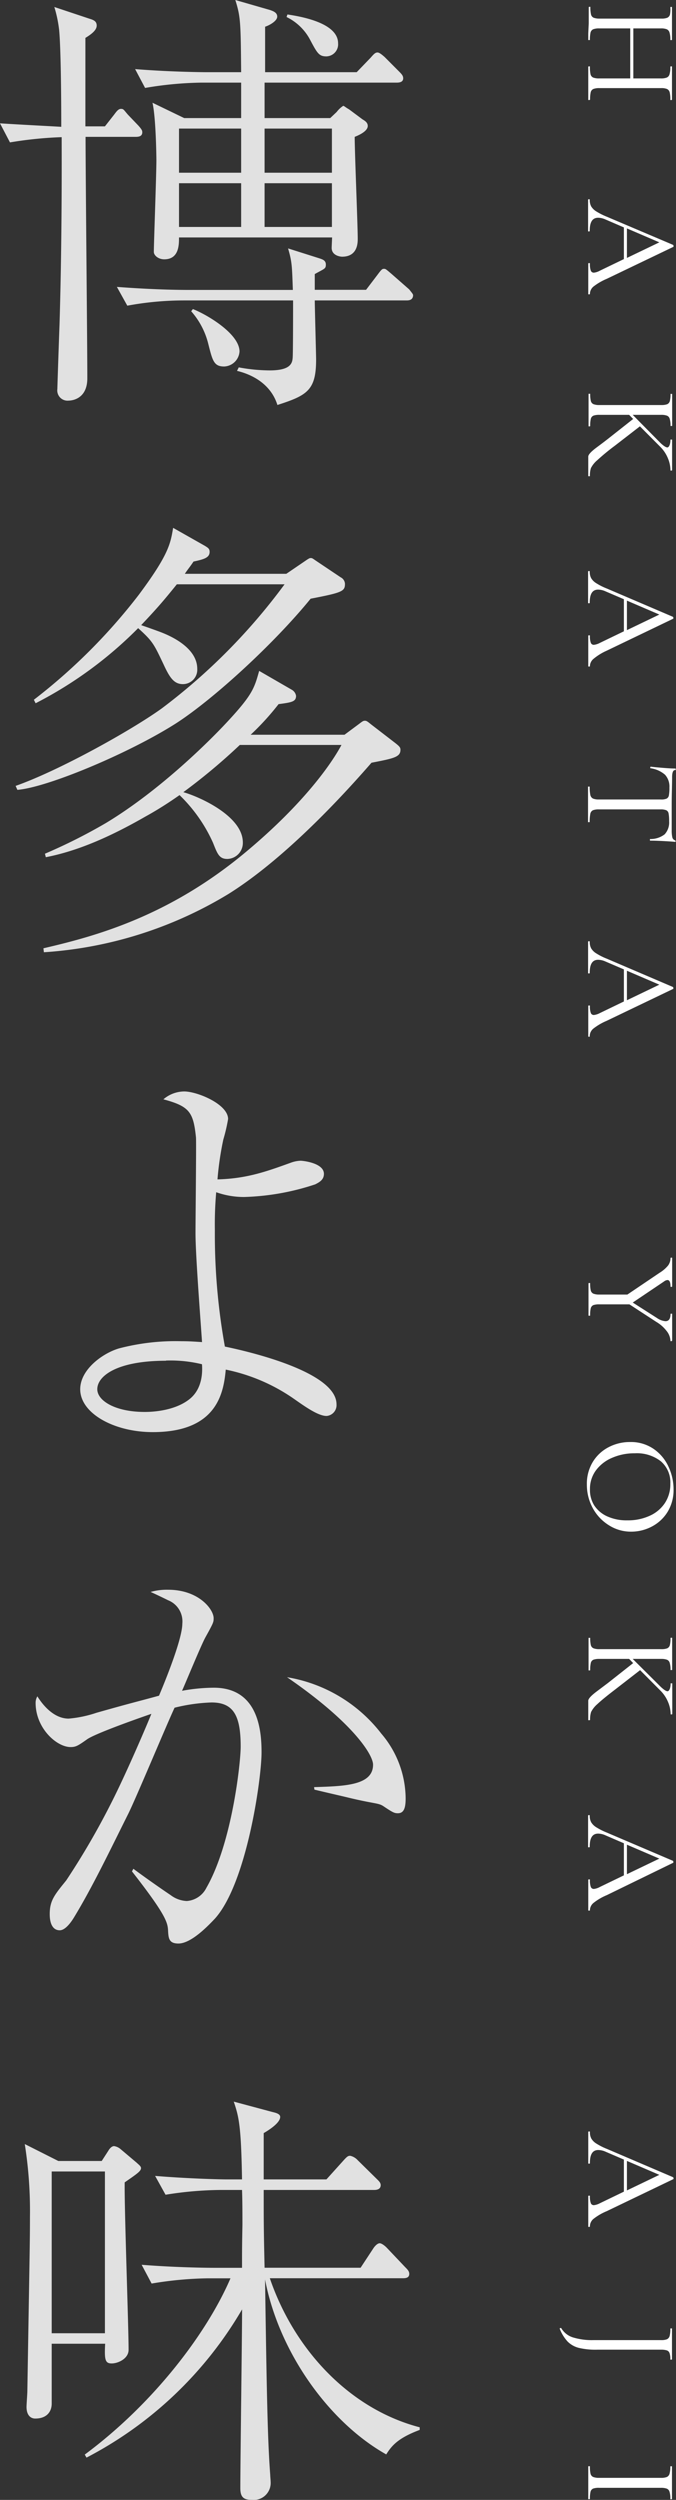 <svg xmlns="http://www.w3.org/2000/svg" viewBox="0 0 115.97 428.7"><rect x="0" y="0" width="115.97" height="428.7" fill="#333333" stroke="none"/><defs><style>.cls-1{opacity:0.85;}.cls-2{fill:#fff;}</style></defs><g id="レイヤー_2" data-name="レイヤー 2"><g id="デザイン"><g class="cls-1"><path class="cls-2" d="M23.25,23.47H14.68c0,6.6.3,35.55.3,41.4,0,3.83-3.05,3.83-3.2,3.83a1.76,1.76,0,0,1-1.94-2c0-.37.3-9.22.37-11,.45-14.85.37-28.88.37-32.18a67.33,67.33,0,0,0-8.87.9L0,21.15c3.35.22,9.32.52,10.51.6,0-5.55-.08-13.72-.37-16.65a21.57,21.57,0,0,0-.82-3.9l6,2c.74.22,1.27.44,1.27,1.19s-.82,1.43-1.94,2.11V21.67H18l1.57-2c.45-.6.74-1,1.19-1s.45.15,1.19,1l1.79,1.87c.67.75.67.9.67,1.2C24.37,23.4,23.78,23.47,23.25,23.47ZM69.69,51.52H54c0,1,.23,9.45.23,10.13,0,5.25-1.49,6.15-6.64,7.8-1-3.23-3.8-5.1-6.93-5.85l.3-.6a29.79,29.79,0,0,0,5.29.52c3.28,0,3.88-1,3.95-2.1.08-.3.08-8.92.08-9.9H31.45a53.33,53.33,0,0,0-9.61.9L20.05,49.2c4,.3,8.42.52,12.45.52H50.24c-.15-4.27-.15-4.8-.82-7.12l5.21,1.65c.67.22,1.27.37,1.27,1.12S55.68,46.05,54,47v2.7h8.8l1.94-2.55c.67-.9.82-1.05,1.11-1.05s.3,0,1.35.9l3,2.63c.59.75.67.82.67,1.05C70.81,51.52,70.06,51.52,69.69,51.52ZM68.05,14.17H45.39v6.08H56.65l1.11-1.05a4.39,4.39,0,0,1,1.12-1.05c.15,0,.45.3,1,.6l2.31,1.72c.52.3.9.6.9,1.13,0,1-1.87,1.72-2.24,1.87,0,2.78.52,15,.52,17.48,0,.67,0,3.07-2.68,3.07-.37,0-1.79-.22-1.79-1.5,0-.3.07-1.57.07-1.8H30.71c0,1.28,0,3.75-2.54,3.75-1,0-1.78-.67-1.78-1.27,0-1.35.44-13.2.44-15.75,0-.38-.07-7.2-.67-9.83l5.44,2.63h9.77V14.17H34.51a61.58,61.58,0,0,0-9.62.91l-1.71-3.23c5.59.45,11,.53,12.37.53h5.82c-.08-8.48-.08-9.46-1-12.38l6,1.73c.37.15,1.19.37,1.19,1.12s-1.34,1.5-2.08,1.73v7.8H61.19L63.58,9.9c.59-.68.82-.9,1.19-.9s1,.6,1.19.75l2.46,2.47c.45.45.75.75.75,1.2C69.17,14.1,68.5,14.17,68.05,14.17ZM41.37,22.05H30.71v7.57H41.37Zm0,9.37H30.71v7.5H41.37ZM38.46,62.85c-1.79,0-2-1-2.76-4a13.18,13.18,0,0,0-2.9-5.47l.29-.38c2.54,1,8,4.28,8,7.28A2.75,2.75,0,0,1,38.46,62.85Zm18.48-40.8H45.39v7.57H56.94Zm0,9.37H45.39v7.5H56.94ZM56,9.67c-1.27,0-1.57-.52-2.84-2.92a9,9,0,0,0-4-3.83l.15-.44C51.28,2.78,58,3.83,58,7.42A2.07,2.07,0,0,1,56,9.67Z"/><path class="cls-2" d="M53.29,102.67C47,110.4,36.6,119.92,30.19,124.05c-8,5.1-22.07,11-27.21,11.4l-.3-.68c7.46-2.62,19.83-9.52,25.05-13.27a102.85,102.85,0,0,0,21.09-21.3H30.34c-2.24,2.77-3.28,4-6.12,7,.38.15.67.22,3.13,1.12,1,.38,6.49,2.4,6.49,6.38a2.47,2.47,0,0,1-2.46,2.62c-1.49,0-2.24-1.05-3.28-3.3-1.71-3.6-1.86-4-4.4-6.3A69.09,69.09,0,0,1,6.11,120.6l-.3-.6a98.21,98.21,0,0,0,18-18c5.14-6.9,5.44-8.78,5.89-11.48l5.44,3.08c.6.37.82.52.82,1.05,0,1-1,1.27-2.76,1.65-.67,1-1,1.35-1.49,2.1H49.12l3.2-2.18c.75-.52.82-.52,1-.52s.23,0,.75.37L58.44,99a1.32,1.32,0,0,1,.74,1.12C59.18,101.4,58.73,101.62,53.29,102.67ZM63.73,130.8c-7.83,9-16.62,17.55-24.53,22.5a69.67,69.67,0,0,1-31.67,10l-.08-.68c8.57-2,21.4-5.32,34.89-16.65,9.76-8.17,14.53-15,16.24-18.22H41.14a102.4,102.4,0,0,1-9.69,8.1c2.46.67,10.21,4,10.21,8.62A2.74,2.74,0,0,1,39,147.3c-1.41,0-1.71-.9-2.46-2.78a26.32,26.32,0,0,0-5.74-8.17C29,137.62,27,138.9,25,140c-6,3.45-11.62,5.93-17.14,7l-.15-.6a93.77,93.77,0,0,0,10.44-5.25c9.46-5.7,18.11-14.4,20.94-17.47,4.25-4.58,4.55-5.7,5.37-8.63l5.59,3.23a1.46,1.46,0,0,1,.74,1.05c0,1-.74,1.12-3,1.42A44.9,44.9,0,0,1,43,126h16.1l2.53-1.88c.67-.52.75-.52,1-.52s.45.15,1,.6l4.18,3.22c.67.53.89.75.89,1.13C68.72,129.82,67.6,130.05,63.73,130.8Z"/><path class="cls-2" d="M50,199.35a5.34,5.34,0,0,1,1.57-.3c.37,0,4,.37,4,2.25,0,1-.74,1.42-1.49,1.8a42.18,42.18,0,0,1-12.22,2.17,14.2,14.2,0,0,1-4.77-.82,63.71,63.71,0,0,0-.23,6.52,108,108,0,0,0,1.72,19.95c2.53.53,19.15,4.05,19.15,9.9a1.86,1.86,0,0,1-1.71,2c-1.42,0-3.65-1.58-5.37-2.78a31.39,31.39,0,0,0-11.92-5.17c-.37,4-1.49,10.72-12.52,10.72-6.64,0-12.45-3.22-12.45-7.35,0-3.37,3.8-6.15,6.63-7A38.28,38.28,0,0,1,31.08,230c1.42,0,2.31.07,3.58.15-.3-4.43-1.12-14.93-1.12-18.68,0-2.62.15-15.6.08-16.42-.45-4.35-1.12-5.33-5.59-6.53a5.56,5.56,0,0,1,3.57-1.35c2.24,0,7.53,2.18,7.53,4.73a29.83,29.83,0,0,1-.82,3.52,53.42,53.42,0,0,0-1,6.83C42.41,202.12,45.84,200.85,50,199.35Zm-21.54,34c-8.42,0-11.77,2.63-11.77,4.88,0,2,3.13,3.9,8.12,3.9.67,0,4.92,0,7.68-2.18,2.38-1.87,2.23-5,2.16-6A22.82,22.82,0,0,0,28.47,233.32Z"/><path class="cls-2" d="M22.88,320.47C25,322.05,27.8,324,29.29,325a4.9,4.9,0,0,0,2.76,1,4.09,4.09,0,0,0,3.35-2.25c4.4-7.65,5.89-21.45,5.89-24.23,0-5.25-1.19-7.57-5-7.57a30.1,30.1,0,0,0-6.34.9c-1.34,2.85-6.71,15.75-8,18.3-3,6-6.11,12.52-9.32,17.77-.15.23-1.27,2.1-2.38,2.1s-1.72-1-1.72-2.77c0-2.33.82-3.3,2.83-5.78a129.31,129.31,0,0,0,7.68-13.2c2.68-5.25,6.34-13.87,6.93-15.37-2.38.82-9.84,3.45-11.1,4.42-1.49,1.05-1.87,1.28-2.76,1.28-2.39,0-6-3.23-6-7.58a2.15,2.15,0,0,1,.3-1.12c1.12,1.8,3,3.82,5.37,3.82a20.26,20.26,0,0,0,4.77-1c6.11-1.73,6.33-1.73,10.73-2.93,1.27-3,4-9.82,4-12.37a3.9,3.9,0,0,0-2.45-4c-.45-.23-2.61-1.27-3-1.42a10.17,10.17,0,0,1,3-.38c5.29,0,7.82,3.38,7.82,4.87,0,.68,0,.75-1.42,3.31-.74,1.35-3.42,7.87-4,9.15a30.71,30.71,0,0,1,5.44-.53c7.75,0,8.2,7.57,8.2,11.1,0,4.5-2.53,22.42-8,28.5-1,1.05-4,4.27-6.26,4.27-1.64,0-1.71-.9-1.78-2.25s-.38-2.7-6.19-10.12Zm31-14C59,306.3,64,306.22,64,302.62c0-1.72-3.5-7.27-14.76-15a25.72,25.72,0,0,1,16.18,9.68,17.28,17.28,0,0,1,4.17,11.1c0,1.65-.3,2.55-1.34,2.55-.6,0-.89-.15-2.46-1.2-.89-.6-1.49-.38-6.11-1.5-.6-.15-3.88-.9-5.74-1.35Z"/><path class="cls-2" d="M21.39,374.25c-.07,4.5.67,24.67.67,28.72,0,1.5-1.79,2.33-2.9,2.33s-1.27-.6-1.12-3.38H8.87V412.2c0,1.27-.75,2.55-2.83,2.55-.75,0-1.49-.53-1.49-2,0-.37.14-2.32.14-2.62.38-23.18.45-25.5.45-30a73.52,73.52,0,0,0-.89-12.45L10,370.58h7.45l1.12-1.73c.3-.52.67-.82,1-.82a2.22,2.22,0,0,1,1.12.52l2.76,2.33c.3.29.74.6.74.9C24.22,372.3,23.55,372.75,21.39,374.25ZM18,372.38H8.87v27.74H18ZM66.26,420.9c-9.76-5.48-18.41-17.48-20.79-30,.29,19.65.44,27.67.89,33.52,0,.3.07.9.07,1.2a2.91,2.91,0,0,1-3.2,3.08c-1.42,0-2-.45-2-2,0-4.8.3-26.25.3-30.67a66.28,66.28,0,0,1-26.69,25.42l-.3-.52c11.93-8.85,21-20.93,25-30.23H35.63a62.76,62.76,0,0,0-9.62.9l-1.71-3.22c5.59.45,11,.52,12.37.52h4.85c0-3.15,0-3.52.07-7.35,0-1.8,0-4.27-.07-6H37.94a61.28,61.28,0,0,0-9.54.82l-1.79-3.23c5.59.46,11,.6,12.37.6h2.54c-.15-9.14-.53-10.72-1.42-13.34l6.71,1.8c.67.15,1.26.37,1.26.82,0,.9-1.49,2-2.83,2.78v7.94H56l2.83-3.14c.74-.83.89-.91,1.26-.91a2.48,2.48,0,0,1,1.27.75l3.21,3.16c.37.37.74.67.74,1.12,0,.68-.59.83-1.12.83H45.24c0,5.77,0,6.52.15,13.34H61.86l2.17-3.3c.29-.45.74-.9,1.11-.9s1,.53,1.27.83l3.13,3.3c.37.37.67.67.67,1.12,0,.68-.59.75-1.12.75H46.29C50.46,402.9,59.93,413.1,72,416.25v.45C68.2,418.12,67.16,419.47,66.26,420.9Z"/></g><path class="cls-2" d="M101.06,17.16c-.09,0-.14,0-.14-.07,0-.49,0-.88,0-1.15l0-1.64,0-1.77q0-.39,0-1.08s0-.07.14-.07.14,0,.14.07a5.63,5.63,0,0,0,.11,1.3.82.82,0,0,0,.45.55,2.7,2.7,0,0,0,1,.15h5.36V4.87h-5.36a2.7,2.7,0,0,0-1,.15.84.84,0,0,0-.45.55,5.69,5.69,0,0,0-.11,1.3s0,0-.14,0-.14,0-.14,0c0-.49,0-.87,0-1.15L101,4l0-1.61q0-.42,0-1.17s0-.05.14-.05.14,0,.14.05a5.45,5.45,0,0,0,.11,1.27.82.82,0,0,0,.45.55,2.7,2.7,0,0,0,1,.15h10.65a2.55,2.55,0,0,0,1-.15.87.87,0,0,0,.45-.55A4.73,4.73,0,0,0,115,1.24s0-.05.14-.05.14,0,.14.05l0,1.17c0,.65,0,1.17,0,1.59s0,1,0,1.75l0,1.12s0,0-.14,0-.14,0-.14,0a4.05,4.05,0,0,0-.14-1.28.86.86,0,0,0-.47-.57,2.6,2.6,0,0,0-1-.15h-4.74v8.58h4.74a2.6,2.6,0,0,0,1-.15.84.84,0,0,0,.47-.56,4.17,4.17,0,0,0,.14-1.29s0-.07.14-.07.14,0,.14.07l0,1.08c0,.68,0,1.27,0,1.77s0,1,0,1.64l0,1.15s0,.07-.14.07-.14,0-.14-.07a4.89,4.89,0,0,0-.12-1.28.87.87,0,0,0-.45-.55,2.55,2.55,0,0,0-1-.15H102.79a2.7,2.7,0,0,0-1,.15.82.82,0,0,0-.45.55,5.49,5.49,0,0,0-.11,1.28S101.15,17.16,101.06,17.16Z"/><path class="cls-2" d="M101.06,50.48c-.09,0-.14,0-.14-.09,0-.29,0-.74,0-1.36s0-1.06,0-1.35,0-.79,0-1.31,0-.88,0-1.15c0-.07,0-.1.14-.1s.14,0,.14.1a3.32,3.32,0,0,0,.15,1.18.54.54,0,0,0,.54.36,2.72,2.72,0,0,0,1-.33l4.14-2V39l-3.15-1.36a3.19,3.19,0,0,0-1.26-.3c-1,0-1.45.75-1.45,2.23,0,.08,0,.12-.14.12s-.14,0-.14-.12c0-.27,0-.67,0-1.19s0-1.09,0-1.52,0-.85,0-1.4,0-.85,0-1.18c0-.07,0-.11.14-.11s.14,0,.14.11a2.32,2.32,0,0,0,.24,1.1,2.59,2.59,0,0,0,.86.86,11.57,11.57,0,0,0,1.82.92L115.48,42s.07.09.07.19,0,.14-.07.16l-11.4,5.47a10,10,0,0,0-2.28,1.33,1.68,1.68,0,0,0-.6,1.27C101.2,50.45,101.15,50.48,101.06,50.48Zm6.49-11.31v5.06l5.56-2.67Z"/><path class="cls-2" d="M101.06,81.67c-.09,0-.14,0-.14-.07V79c0-.13,0-.37,0-.7s.48-.86,1.45-1.58,1.61-1.21,1.9-1.44l4.35-3.43-.69-.71h-5.13a2.9,2.9,0,0,0-1,.14.8.8,0,0,0-.44.53,5.16,5.16,0,0,0-.11,1.24s0,.07-.14.07-.14,0-.14-.07c0-.49,0-.87,0-1.13l0-1.63,0-1.59q0-.43,0-1.17s0,0,.14,0,.14,0,.14,0a5.16,5.16,0,0,0,.11,1.24.82.82,0,0,0,.45.54,2.7,2.7,0,0,0,1,.15h10.65a2.78,2.78,0,0,0,1-.14.84.84,0,0,0,.45-.53,4.59,4.59,0,0,0,.12-1.24s0,0,.14,0,.14,0,.14,0l0,1.15c0,.68,0,1.2,0,1.59s0,1,0,1.63l0,1.13s0,0-.14,0-.14,0-.14,0a3.82,3.82,0,0,0-.14-1.23.8.8,0,0,0-.47-.54,2.85,2.85,0,0,0-1-.14h-4.88L113.34,76c.53.49.91.73,1.15.73s.53-.45.53-1.35c0,0,0,0,.14,0s.14,0,.14,0l0,1c0,.61,0,1.19,0,1.72s0,1.08,0,1.64l0,.89s0,.07-.14.07-.14,0-.14-.07a5.53,5.53,0,0,0-.45-2.07,6,6,0,0,0-1.36-2l-3.43-3.45-4.28,3.31a38.18,38.18,0,0,0-3.06,2.52,4.31,4.31,0,0,0-1.07,1.34,4.42,4.42,0,0,0-.17,1.36C101.2,81.65,101.15,81.67,101.06,81.67Z"/><path class="cls-2" d="M101.06,114.31c-.09,0-.14,0-.14-.1,0-.29,0-.74,0-1.35s0-1.07,0-1.36,0-.79,0-1.31,0-.87,0-1.15c0-.06,0-.09.14-.09s.14,0,.14.09a3.28,3.28,0,0,0,.15,1.18.54.54,0,0,0,.54.36,2.84,2.84,0,0,0,1-.32l4.14-2v-5.5l-3.15-1.35a3.19,3.19,0,0,0-1.26-.3c-1,0-1.45.74-1.45,2.23,0,.08,0,.11-.14.11s-.14,0-.14-.11c0-.28,0-.68,0-1.2s0-1.09,0-1.51,0-.86,0-1.41,0-.85,0-1.17c0-.08,0-.12.14-.12s.14,0,.14.12a2.28,2.28,0,0,0,.24,1.09,2.51,2.51,0,0,0,.86.86,10.76,10.76,0,0,0,1.82.92l11.36,4.86s.07.09.07.18,0,.15-.07.16l-11.4,5.48A9.61,9.61,0,0,0,101.8,113a1.68,1.68,0,0,0-.6,1.26C101.2,114.28,101.15,114.31,101.06,114.31ZM107.55,103v5.06l5.56-2.67Z"/><path class="cls-2" d="M114.09,132.86a4.78,4.78,0,0,0-2.52-1.12s-.06-.07,0-.15,0-.13,0-.13c.43.07,1.12.13,2.07.21s1.67.12,2.16.12c.08,0,.12,0,.12.13s0,.14-.12.14c-.33,0-.5.42-.5,1.24,0,1.32-.07,2.86-.07,4.63,0,.9,0,1.86,0,2.87l0,1.57a5.24,5.24,0,0,0,.11,1.23.7.7,0,0,0,.46.51.14.14,0,0,1,.1.14c0,.08,0,.12-.1.12-.44-.05-1.13-.09-2.05-.14s-1.68-.07-2.25-.07c0,0,0,0,0-.13s0-.13,0-.15a3.91,3.91,0,0,0,2.53-.81,3,3,0,0,0,.76-2.24,6.84,6.84,0,0,0-.09-1.33.75.75,0,0,0-.39-.55,2.37,2.37,0,0,0-1-.15h-10.6a2.65,2.65,0,0,0-1,.15.86.86,0,0,0-.44.6,6.93,6.93,0,0,0-.11,1.44s0,0-.14,0-.14,0-.14,0c0-.53,0-.94,0-1.25l0-1.81,0-1.75q0-.47,0-1.29s0,0,.14,0,.14,0,.14,0a7,7,0,0,0,.11,1.43.91.91,0,0,0,.45.62,2.49,2.49,0,0,0,1,.16h10.65a2.19,2.19,0,0,0,1-.15.77.77,0,0,0,.38-.55,7,7,0,0,0,.09-1.35A3,3,0,0,0,114.09,132.86Z"/><path class="cls-2" d="M101.06,177.79c-.09,0-.14,0-.14-.1,0-.29,0-.74,0-1.35s0-1.07,0-1.36,0-.79,0-1.31,0-.88,0-1.15c0-.06,0-.09.14-.09s.14,0,.14.09a3.28,3.28,0,0,0,.15,1.18.54.54,0,0,0,.54.36,2.84,2.84,0,0,0,1-.32l4.14-2v-5.5l-3.15-1.35a3.19,3.19,0,0,0-1.26-.3c-1,0-1.45.74-1.45,2.23,0,.07,0,.11-.14.11s-.14,0-.14-.11c0-.28,0-.68,0-1.2s0-1.09,0-1.52,0-.85,0-1.4,0-.85,0-1.17c0-.08,0-.12.14-.12s.14,0,.14.12a2.28,2.28,0,0,0,.24,1.09,2.51,2.51,0,0,0,.86.86,10.76,10.76,0,0,0,1.82.92l11.36,4.86s.07.09.07.18,0,.15-.07.16l-11.4,5.47a9.91,9.91,0,0,0-2.28,1.34,1.68,1.68,0,0,0-.6,1.26C101.2,177.75,101.15,177.79,101.06,177.79Zm6.49-11.32v5.06l5.56-2.67Z"/><path class="cls-2" d="M115.16,230c-.09,0-.14,0-.14-.05a2.9,2.9,0,0,0-.65-1.69,6.19,6.19,0,0,0-1.79-1.58l-4.6-3h-5.19a2.94,2.94,0,0,0-1,.13.82.82,0,0,0-.44.52,5.07,5.07,0,0,0-.11,1.23c0,.05,0,.07-.14.07s-.14,0-.14-.07c0-.47,0-.84,0-1.1l0-1.63,0-1.59q0-.43,0-1.17s0-.05.14-.05.14,0,.14.05a5.22,5.22,0,0,0,.11,1.24.82.82,0,0,0,.45.54,2.7,2.7,0,0,0,1,.15h4.83l5.52-3.73a5.8,5.8,0,0,0,1.47-1.26,2.18,2.18,0,0,0,.41-1.27s0-.07.14-.07.14,0,.14.07l0,.81c0,.36,0,.63,0,.8,0,.52,0,1.2,0,2l0,1.28s0,.05-.14.05-.14,0-.14-.05c0-.75-.17-1.12-.53-1.12a1.12,1.12,0,0,0-.59.25l-5.36,3.61,4.18,2.67a3,3,0,0,0,1.43.53c.58,0,.87-.42.87-1.24,0,0,0-.05.14-.05s.14,0,.14.05l0,1.1c0,.61,0,1.17,0,1.66,0,.26,0,.57,0,.94l0,.85S115.25,230,115.16,230Z"/><path class="cls-2" d="M101.65,250.78a6.86,6.86,0,0,1,2.71-2.58,7.81,7.81,0,0,1,3.74-.91,6.84,6.84,0,0,1,4.06,1.2,7.44,7.44,0,0,1,2.54,3.07,9.11,9.11,0,0,1,.85,3.83,7.2,7.2,0,0,1-1,3.84,6.93,6.93,0,0,1-2.7,2.54,7.56,7.56,0,0,1-3.57.89,7,7,0,0,1-3.84-1.11,7.83,7.83,0,0,1-2.76-2.95,8.33,8.33,0,0,1-1-4A7.21,7.21,0,0,1,101.65,250.78Zm.26,7.33a5.23,5.23,0,0,0,2.22,1.91,8,8,0,0,0,3.49.7,8.91,8.91,0,0,0,3.81-.77,6.11,6.11,0,0,0,2.63-2.19,5.87,5.87,0,0,0,.94-3.32,4.77,4.77,0,0,0-1.62-3.84,6.68,6.68,0,0,0-4.47-1.38A9.5,9.5,0,0,0,105,250a6.66,6.66,0,0,0-2.79,2.18,5.32,5.32,0,0,0-1,3.2A5,5,0,0,0,101.91,258.11Z"/><path class="cls-2" d="M101.06,295c-.09,0-.14,0-.14-.07v-2.58c0-.14,0-.37,0-.7s.48-.86,1.45-1.59l1.9-1.43,4.35-3.43-.69-.72h-5.13a2.9,2.9,0,0,0-1,.14.8.8,0,0,0-.44.53,5.22,5.22,0,0,0-.11,1.24s0,.07-.14.07-.14,0-.14-.07c0-.49,0-.86,0-1.12l0-1.64,0-1.58c0-.3,0-.69,0-1.18,0,0,0,0,.14,0s.14,0,.14,0a5.32,5.32,0,0,0,.11,1.25.82.82,0,0,0,.45.54,2.7,2.7,0,0,0,1,.15h10.65a2.78,2.78,0,0,0,1-.14.84.84,0,0,0,.45-.53,4.64,4.64,0,0,0,.12-1.24s0-.05.14-.05.14,0,.14.05l0,1.15c0,.67,0,1.2,0,1.58s0,1,0,1.64l0,1.12s0,0-.14,0-.14,0-.14,0a3.82,3.82,0,0,0-.14-1.23.8.8,0,0,0-.47-.54,2.85,2.85,0,0,0-1-.14h-4.88l4.83,4.81c.53.49.91.74,1.15.74s.53-.45.53-1.36c0,0,0,0,.14,0s.14,0,.14,0l0,1c0,.62,0,1.19,0,1.73s0,1.08,0,1.63l0,.9s0,.07-.14.07-.14,0-.14-.07a5.45,5.45,0,0,0-.45-2.07,6,6,0,0,0-1.36-2l-3.43-3.45-4.28,3.32c-1.44,1.1-2.46,1.94-3.06,2.51a4.43,4.43,0,0,0-1.07,1.35,4.33,4.33,0,0,0-.17,1.36S101.15,295,101.06,295Z"/><path class="cls-2" d="M101.06,327.65c-.09,0-.14,0-.14-.09,0-.29,0-.74,0-1.36s0-1.06,0-1.35,0-.79,0-1.31,0-.88,0-1.15c0-.07,0-.1.14-.1s.14,0,.14.1a3.32,3.32,0,0,0,.15,1.18.54.54,0,0,0,.54.36,2.72,2.72,0,0,0,1-.33l4.14-2v-5.5l-3.15-1.36a3.19,3.19,0,0,0-1.26-.3c-1,0-1.45.75-1.45,2.23,0,.08,0,.12-.14.12s-.14,0-.14-.12c0-.27,0-.67,0-1.19s0-1.09,0-1.52,0-.85,0-1.4,0-.85,0-1.18c0-.07,0-.11.14-.11s.14,0,.14.11a2.32,2.32,0,0,0,.24,1.1,2.59,2.59,0,0,0,.86.86,11.57,11.57,0,0,0,1.82.92l11.36,4.85s.07.09.07.19,0,.14-.07.16L104.08,325a9.56,9.56,0,0,0-2.28,1.34,1.66,1.66,0,0,0-.6,1.26C101.2,327.62,101.15,327.65,101.06,327.65Zm6.49-11.31v5.06l5.56-2.67Z"/><path class="cls-2" d="M101.06,381.89c-.09,0-.14,0-.14-.09,0-.3,0-.75,0-1.36s0-1.07,0-1.36,0-.79,0-1.31,0-.87,0-1.15c0-.06,0-.09.14-.09s.14,0,.14.09a3.28,3.28,0,0,0,.15,1.18.54.54,0,0,0,.54.36,2.84,2.84,0,0,0,1-.32l4.14-2v-5.5L103.91,369a3.19,3.19,0,0,0-1.26-.3c-1,0-1.45.74-1.45,2.23,0,.08,0,.11-.14.11s-.14,0-.14-.11c0-.28,0-.68,0-1.2s0-1.09,0-1.51,0-.86,0-1.41,0-.85,0-1.17c0-.08,0-.12.14-.12s.14,0,.14.12a2.28,2.28,0,0,0,.24,1.09,2.51,2.51,0,0,0,.86.86,10.76,10.76,0,0,0,1.82.92l11.36,4.86s.07.09.07.18,0,.15-.07.16l-11.4,5.48a9.61,9.61,0,0,0-2.28,1.33,1.68,1.68,0,0,0-.6,1.27C101.2,381.86,101.15,381.89,101.06,381.89Zm6.49-11.32v5.06l5.56-2.67Z"/><path class="cls-2" d="M99.3,402.63a4.13,4.13,0,0,1-1.93-1.09,7,7,0,0,1-1.35-2.2l0,0c0-.05,0-.08.11-.11s.11,0,.14,0a3.57,3.57,0,0,0,2,1.6,11.19,11.19,0,0,0,3.56.47h11.6a2.55,2.55,0,0,0,1-.15.89.89,0,0,0,.45-.56,4.68,4.68,0,0,0,.12-1.25s0-.05.14-.05.14,0,.14.05l0,1.27c0,.64,0,1.14,0,1.49s0,.91,0,1.5l0,1s0,.05-.14.05-.14,0-.14-.05a2.92,2.92,0,0,0-.14-1.08.74.74,0,0,0-.47-.46,3.2,3.2,0,0,0-1-.12H102.46A12.28,12.28,0,0,1,99.3,402.63Z"/><path class="cls-2" d="M101.75,426.76a.8.8,0,0,0-.44.53,5.16,5.16,0,0,0-.11,1.24s0,.05-.14.05-.14,0-.14-.05c0-.47,0-.85,0-1.13l0-1.65,0-1.59q0-.44,0-1.17c0-.05,0-.07.14-.07s.14,0,.14.07a5.22,5.22,0,0,0,.11,1.24.82.82,0,0,0,.45.54,2.7,2.7,0,0,0,1,.15h10.65a2.55,2.55,0,0,0,1-.15.88.88,0,0,0,.45-.54A4.64,4.64,0,0,0,115,423c0-.05,0-.07.14-.07s.14,0,.14.07l0,1.17c0,.64,0,1.17,0,1.59s0,1,0,1.68l0,1.1s0,.05-.14.05-.14,0-.14-.05a3.82,3.82,0,0,0-.14-1.23.8.8,0,0,0-.47-.54,2.85,2.85,0,0,0-1-.14h-10.6A2.9,2.9,0,0,0,101.75,426.76Z"/></g></g></svg>